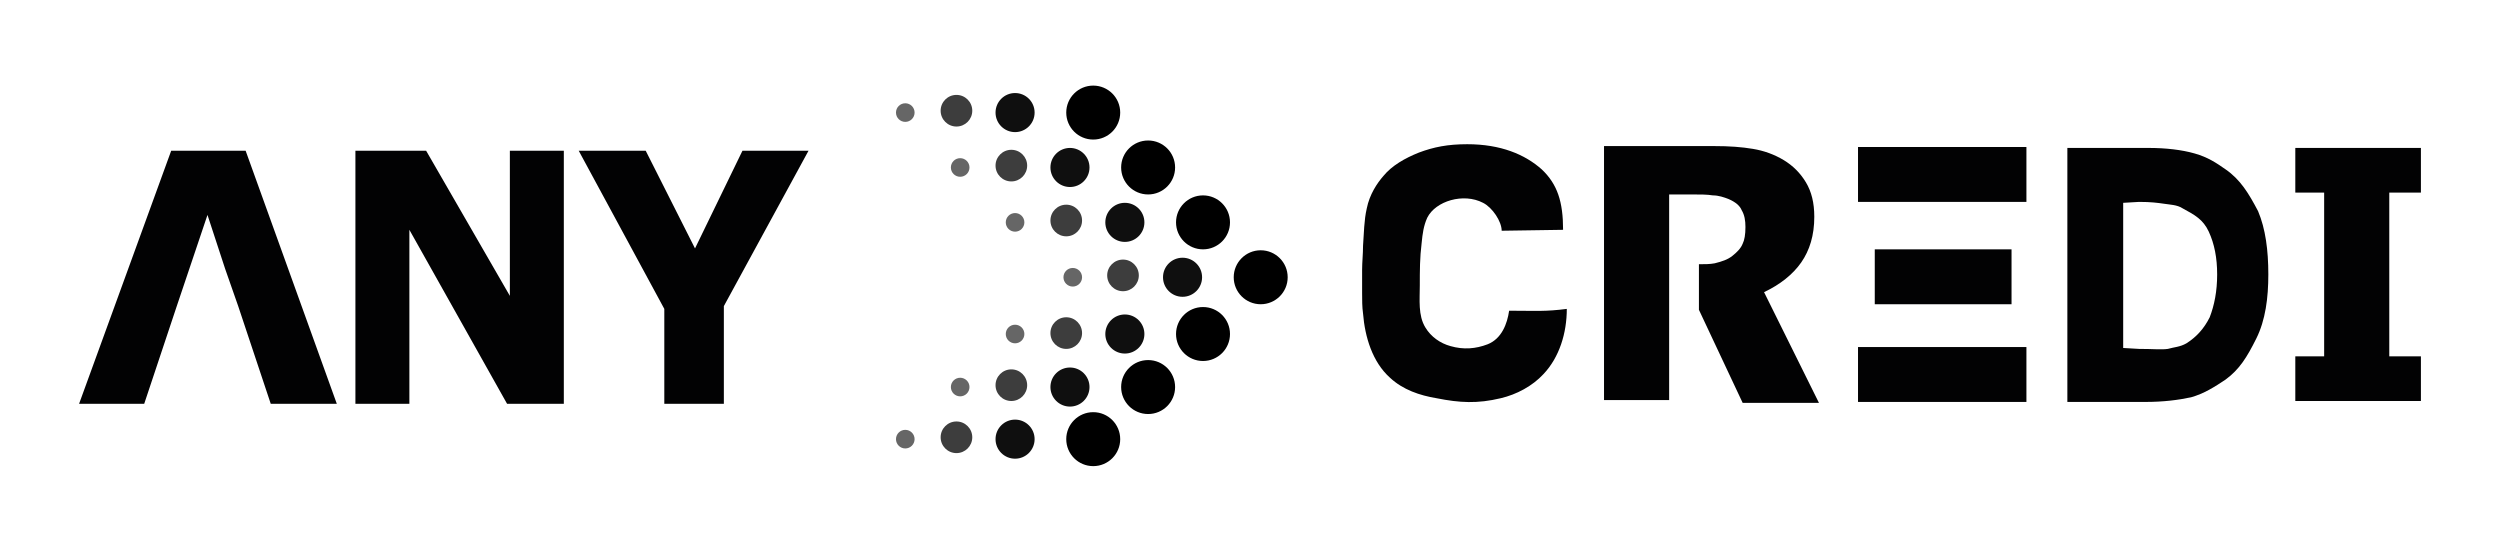 <?xml version="1.0" encoding="UTF-8"?>
<svg xmlns="http://www.w3.org/2000/svg" xmlns:xlink="http://www.w3.org/1999/xlink" version="1.1" id="Camada_1" x="0px" y="0px" viewBox="0 0 268.7 59.3" style="enable-background:new 0 0 268.7 59.3;" xml:space="preserve">
<style type="text/css">
	.st0{opacity:0.94;}
	.st1{opacity:0.76;}
	.st2{opacity:0.6;}
	.st3{fill:#020203;}
</style>
<g>
	<g>
		<g>
			<circle cx="117.5" cy="12.1" r="2.9"></circle>
			<circle class="st0" cx="109.1" cy="12.1" r="2.1"></circle>
			<circle class="st1" cx="102.8" cy="11.9" r="1.7"></circle>
			<circle class="st2" cx="97.3" cy="12.1" r="1"></circle>
		</g>
		<g>
			<circle cx="123.4" cy="18" r="2.9"></circle>
			<circle class="st0" cx="115" cy="18" r="2.1"></circle>
			<circle class="st1" cx="108.7" cy="17.8" r="1.7"></circle>
			<circle class="st2" cx="103.2" cy="18" r="1"></circle>
		</g>
		<g>
			<circle cx="123.4" cy="41.6" r="2.9"></circle>
			<circle class="st0" cx="115" cy="41.6" r="2.1"></circle>
			<circle class="st1" cx="108.7" cy="41.4" r="1.7"></circle>
			<circle class="st2" cx="103.2" cy="41.6" r="1"></circle>
		</g>
		<g>
			<circle cx="129.3" cy="35.9" r="2.9"></circle>
			<circle class="st0" cx="120.9" cy="35.9" r="2.1"></circle>
			<circle class="st1" cx="114.6" cy="35.8" r="1.7"></circle>
			<circle class="st2" cx="109.1" cy="35.9" r="1"></circle>
		</g>
		<g>
			<circle cx="129.3" cy="23.9" r="2.9"></circle>
			<circle class="st0" cx="120.9" cy="23.9" r="2.1"></circle>
			<circle class="st1" cx="114.6" cy="23.7" r="1.7"></circle>
			<circle class="st2" cx="109.1" cy="23.9" r="1"></circle>
		</g>
		<g>
			<circle cx="135.5" cy="29.8" r="2.9"></circle>
			<circle class="st0" cx="127.1" cy="29.8" r="2.1"></circle>
			<circle class="st1" cx="120.7" cy="29.6" r="1.7"></circle>
			<circle class="st2" cx="115.3" cy="29.8" r="1"></circle>
		</g>
		<g>
			<circle cx="117.5" cy="47.2" r="2.9"></circle>
			<circle class="st0" cx="109.1" cy="47.2" r="2.1"></circle>
			<circle class="st1" cx="102.8" cy="47" r="1.7"></circle>
			<circle class="st2" cx="97.3" cy="47.2" r="1"></circle>
		</g>
	</g>
	<path class="st3" d="M243.8,29.5c0,2.5-0.3,4.9-1.3,6.9c-1,2-1.8,3.3-3.3,4.4c-1.2,0.8-2.3,1.5-3.7,1.9c-1.4,0.3-3,0.5-4.9,0.5   h-8.4V15.9h8.7c1.9,0,3.6,0.2,5,0.6c1.4,0.4,2.3,1,3.3,1.7c1.6,1.1,2.5,2.6,3.5,4.5C243.5,24.6,243.8,26.9,243.8,29.5z M238.3,29.5   c0-1.8-0.3-3.3-0.9-4.6c-0.6-1.3-1.5-1.8-2.8-2.5c-0.6-0.4-1.4-0.4-2-0.5c-0.7-0.1-1.4-0.2-2.7-0.2l-1.7,0.1v15.6l1.7,0.1   c1.5,0,2.4,0.1,3.1,0c0.7-0.2,1.3-0.2,2-0.6c1.1-0.7,1.9-1.6,2.5-2.8C238,32.8,238.3,31.3,238.3,29.5z"></path>
	<polygon class="st3" points="260.2,38.3 256.8,38.3 256.8,20.7 260.2,20.7 260.2,15.9 246.7,15.9 246.7,20.7 249.8,20.7    249.8,38.3 246.7,38.3 246.7,43.1 260.2,43.1  "></polygon>
	<path class="st3" d="M189.6,31.4c1.7-0.8,3.1-1.9,4-3.2c0.9-1.3,1.4-2.9,1.4-4.9c0-1.5-0.3-2.7-0.9-3.7c-0.6-1-1.4-1.8-2.4-2.4   c-1-0.6-2.1-1-3.3-1.2c-1.2-0.2-2.5-0.3-4.2-0.3h-11.8v27.3h7v-7.5v-2.5v-4.9V25v-4.1h2.5c0.8,0,1.6,0,2.2,0.1   c0.6,0,1.2,0.2,1.7,0.4c0.7,0.3,1.2,0.7,1.4,1.2c0.3,0.5,0.4,1.1,0.4,1.8c0,0.8-0.1,1.4-0.3,1.8c-0.2,0.5-0.6,0.9-1.1,1.3   c-0.5,0.4-1.1,0.6-1.9,0.8c-0.5,0.1-1.1,0.1-1.7,0.1v4.9h0l4.7,10l8.2,0L189.6,31.4z"></path>
	<rect x="199.7" y="37.3" class="st3" width="18.1" height="5.9"></rect>
	<rect x="201.5" y="26.8" class="st3" width="14.7" height="5.9"></rect>
	<rect x="199.7" y="15.8" class="st3" width="18.1" height="5.9"></rect>
	<path class="st3" d="M162.8,33.4c0,0-0.6,0-0.6,0c-0.2,1.4-0.8,3-2.3,3.6c-1.3,0.5-2.6,0.6-4,0.2c-1.1-0.3-2.1-1-2.7-2   c-0.8-1.3-0.6-3-0.6-4.5c0-1.6,0-3,0.2-4.6c0.1-1,0.2-1.8,0.6-2.7c0.9-1.8,3.9-2.7,6-1.6c1,0.5,2,2,2,3l6.6-0.1   c0-3-0.6-4.9-2.3-6.5c-1.8-1.6-4.4-2.7-8-2.7c-2.1,0-3.6,0.3-5.2,0.9c-1.5,0.6-2.9,1.4-3.8,2.5c-0.7,0.8-1.5,2-1.8,3.5   c-0.3,1.3-0.3,2.7-0.4,4c0,0.9-0.1,1.8-0.1,2.6c0,0.9,0,1.7,0,2.5c0,0.7,0,1.5,0.1,2.2c0.2,2.5,1,5.2,2.9,6.9   c1.4,1.3,3.2,1.9,5,2.2c2.5,0.5,4.4,0.6,6.9,0c1.7-0.4,3.4-1.3,4.6-2.6c1.7-1.8,2.5-4.4,2.5-7C166.1,33.5,165,33.4,162.8,33.4z"></path>
	<path class="st3" d="M60.6,43.4h-6.1L44,24.7v18.7h-5.8V16.2h7.6l9,15.6V16.2h5.8V43.4z"></path>
	<path class="st3" d="M86.9,16.2l-9.1,16.7v10.5h-6.4V33.2l-9.2-17h7.2l5.3,10.5l5.1-10.5H86.9z"></path>
	<polygon class="st3" points="26.4,16.2 18.4,16.2 8.5,43.4 15.5,43.4 19,32.9 19,32.9 22.3,23.1 24.2,28.9 24.2,28.9 25.6,32.9    25.6,32.9 29.1,43.4 36.2,43.4  "></polygon>
</g>
</svg>
